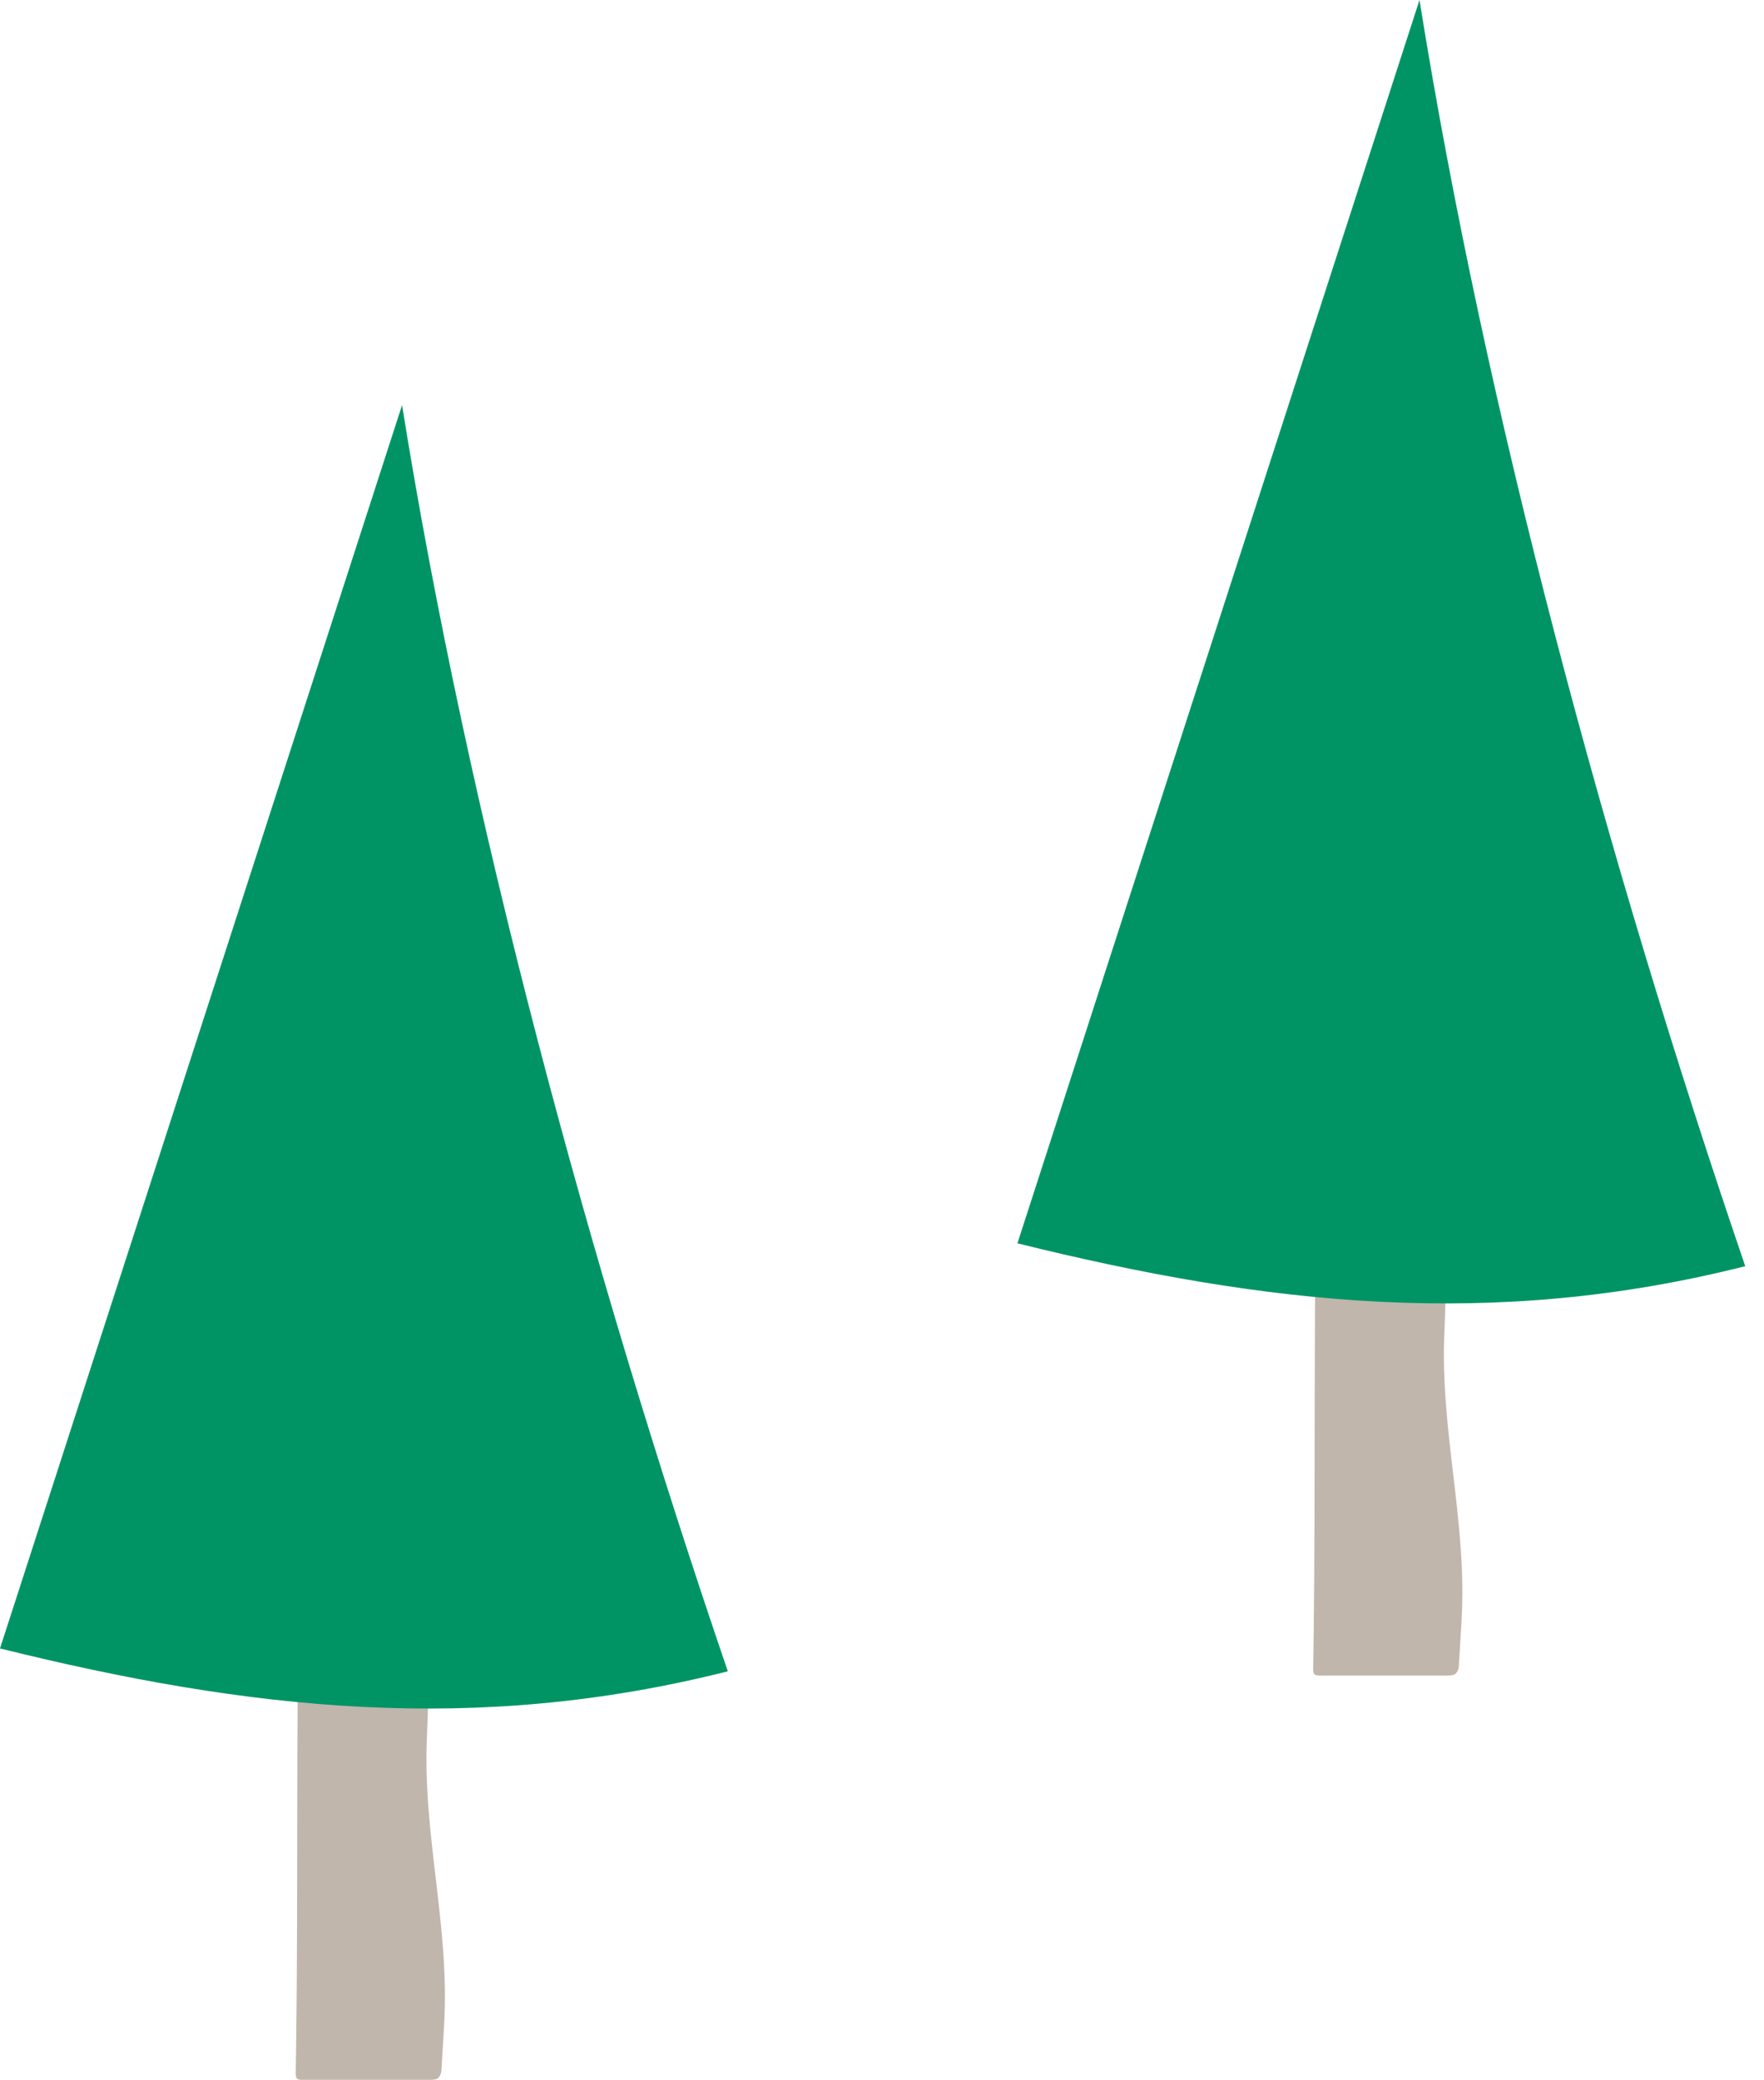 <svg viewBox="0 0 67 79" fill="none" xmlns="http://www.w3.org/2000/svg">
<path d="M16.866 76.94C17.094 73.205 16.052 69.729 16.215 65.994C16.378 62.131 16.28 58.268 16.183 54.437C14.62 54.598 13.089 54.791 11.526 54.952C11.168 62.904 11.364 70.791 11.233 78.742C11.233 78.807 11.233 78.871 11.266 78.936C11.331 79 11.396 79 11.494 79C13.089 79 14.685 79 16.313 79C16.41 79 16.541 79 16.638 78.936C16.736 78.839 16.769 78.71 16.769 78.582C16.801 78.034 16.834 77.519 16.866 76.972V76.94Z" fill="#C0B6AC"/>
<path d="M15.271 15.388C17.778 31.033 22.369 48.031 27.644 63.483C18.071 65.898 9.475 64.964 0 62.614L15.271 15.388Z" fill="#009465"/>
<path d="M55.51 61.584C55.738 57.85 54.696 54.373 54.859 50.639C55.022 46.776 54.924 42.912 54.826 39.081C53.296 39.242 51.733 39.436 50.17 39.597C49.812 47.548 50.007 55.435 49.877 63.387C49.877 63.451 49.877 63.516 49.91 63.58C49.975 63.644 50.04 63.644 50.138 63.644C51.733 63.644 53.329 63.644 54.957 63.644C55.054 63.644 55.184 63.644 55.282 63.58C55.38 63.483 55.412 63.355 55.412 63.226C55.445 62.678 55.478 62.163 55.51 61.616V61.584Z" fill="#C0B6AC"/>
<path d="M53.915 0C56.422 15.646 61.013 32.643 66.288 48.095C56.715 50.51 48.119 49.576 38.644 47.226L53.915 0Z" fill="#009465"/>
</svg>
